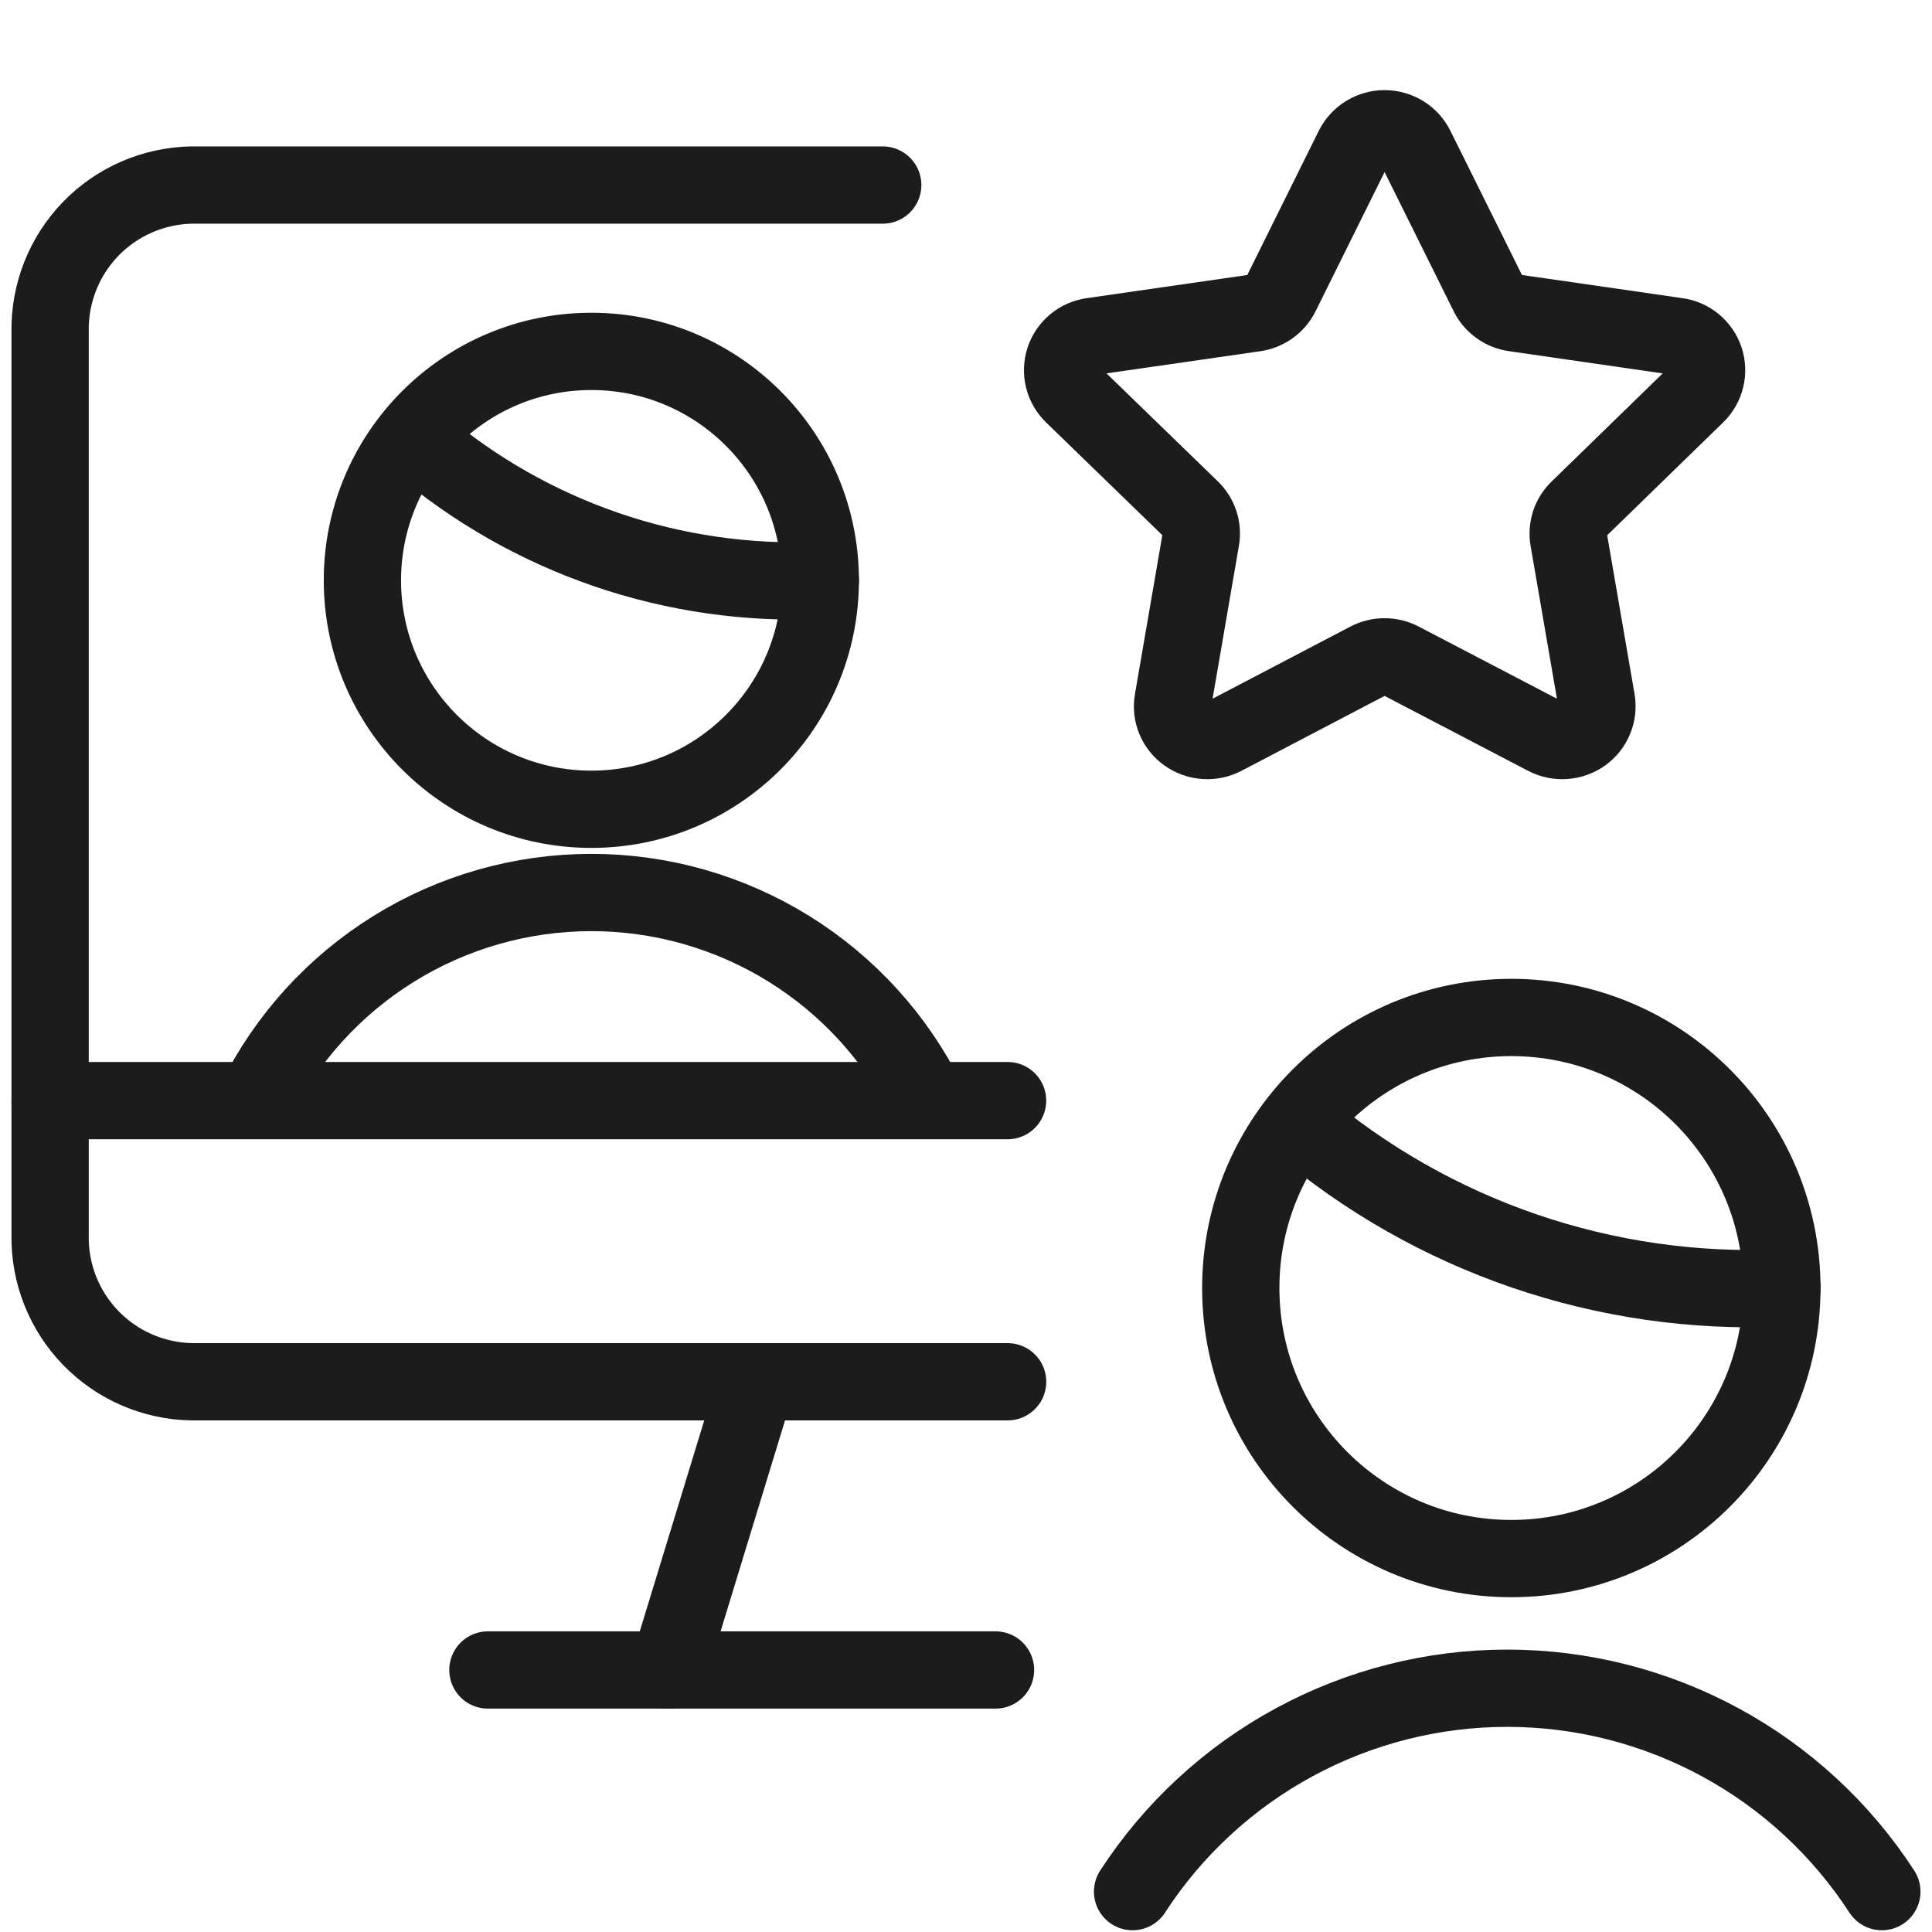 <?xml version="1.0" encoding="UTF-8"?> <svg xmlns="http://www.w3.org/2000/svg" width="50" height="50" viewBox="0 0 50 50" fill="none"><path d="M19.576 35.762L17.297 43.22" stroke="#1C1C1C" stroke-width="2" stroke-linecap="round" stroke-linejoin="round"></path><path d="M12.627 43.219H25.764" stroke="#1C1C1C" stroke-width="2" stroke-linecap="round" stroke-linejoin="round"></path><path d="M39.113 40.336C42.981 40.336 46.115 37.201 46.115 33.334C46.115 29.467 42.981 26.332 39.113 26.332C35.246 26.332 32.111 29.467 32.111 33.334C32.111 37.201 35.246 40.336 39.113 40.336Z" stroke="#1C1C1C" stroke-width="2" stroke-linecap="round" stroke-linejoin="round"></path><path d="M48.702 48.955C47.653 47.339 46.216 46.011 44.523 45.092C42.829 44.173 40.933 43.691 39.006 43.691C37.08 43.691 35.184 44.173 33.49 45.092C31.797 46.011 30.36 47.339 29.311 48.955" stroke="#1C1C1C" stroke-width="2" stroke-linecap="round" stroke-linejoin="round"></path><path d="M26.077 35.76H4.96C3.972 35.742 3.031 35.333 2.344 34.622C1.657 33.911 1.281 32.957 1.297 31.968V8.577C1.282 7.589 1.659 6.635 2.345 5.925C3.032 5.215 3.972 4.807 4.96 4.789H22.845" stroke="#1C1C1C" stroke-width="2" stroke-linecap="round" stroke-linejoin="round"></path><path d="M1.297 28.484H26.076" stroke="#1C1C1C" stroke-width="2" stroke-linecap="round" stroke-linejoin="round"></path><path d="M23.992 28.485C23.189 26.867 21.95 25.506 20.415 24.554C18.88 23.602 17.11 23.098 15.304 23.098C13.498 23.098 11.727 23.602 10.192 24.554C8.657 25.506 7.418 26.867 6.615 28.485" stroke="#1C1C1C" stroke-width="2" stroke-linejoin="round"></path><path d="M15.304 20.944C18.576 20.944 21.229 18.291 21.229 15.019C21.229 11.747 18.576 9.094 15.304 9.094C12.032 9.094 9.379 11.747 9.379 15.019C9.379 18.291 12.032 20.944 15.304 20.944Z" stroke="#1C1C1C" stroke-width="2" stroke-linejoin="round"></path><path d="M33.602 29.047C37.081 32.007 41.553 33.538 46.116 33.332" stroke="#1C1C1C" stroke-width="2" stroke-linecap="round" stroke-linejoin="round"></path><path d="M10.834 11.457C13.724 13.917 17.439 15.19 21.23 15.02" stroke="#1C1C1C" stroke-width="2" stroke-linecap="round" stroke-linejoin="round"></path><path d="M35.026 3.829C35.101 3.68 35.217 3.554 35.359 3.466C35.502 3.379 35.666 3.332 35.833 3.332C36.001 3.332 36.165 3.379 36.308 3.466C36.45 3.554 36.566 3.68 36.64 3.829L38.517 7.611C38.581 7.741 38.676 7.853 38.794 7.937C38.911 8.022 39.048 8.077 39.191 8.098L43.399 8.706C43.564 8.728 43.719 8.796 43.847 8.902C43.974 9.008 44.07 9.147 44.122 9.304C44.174 9.461 44.181 9.63 44.141 9.791C44.102 9.951 44.018 10.098 43.899 10.214L40.854 13.177C40.75 13.276 40.673 13.399 40.628 13.535C40.584 13.671 40.573 13.816 40.597 13.957L41.317 18.133C41.344 18.296 41.325 18.464 41.261 18.617C41.198 18.77 41.093 18.902 40.958 18.998C40.821 19.095 40.661 19.152 40.494 19.163C40.327 19.175 40.16 19.14 40.011 19.063L36.254 17.102C36.124 17.034 35.979 16.999 35.833 16.999C35.686 16.999 35.541 17.034 35.411 17.102L31.665 19.063C31.516 19.14 31.349 19.175 31.182 19.163C31.015 19.152 30.855 19.095 30.718 18.998C30.582 18.903 30.476 18.771 30.412 18.618C30.348 18.465 30.329 18.297 30.358 18.133L31.077 13.957C31.102 13.816 31.091 13.671 31.047 13.535C31.003 13.399 30.925 13.276 30.823 13.177L27.768 10.214C27.649 10.098 27.565 9.952 27.525 9.791C27.486 9.63 27.493 9.462 27.544 9.305C27.596 9.148 27.692 9.008 27.819 8.902C27.947 8.797 28.101 8.729 28.266 8.706L32.474 8.1C32.617 8.079 32.754 8.024 32.872 7.939C32.99 7.855 33.085 7.743 33.15 7.613L35.026 3.829Z" stroke="#1C1C1C" stroke-width="2" stroke-linecap="round" stroke-linejoin="round"></path></svg> 